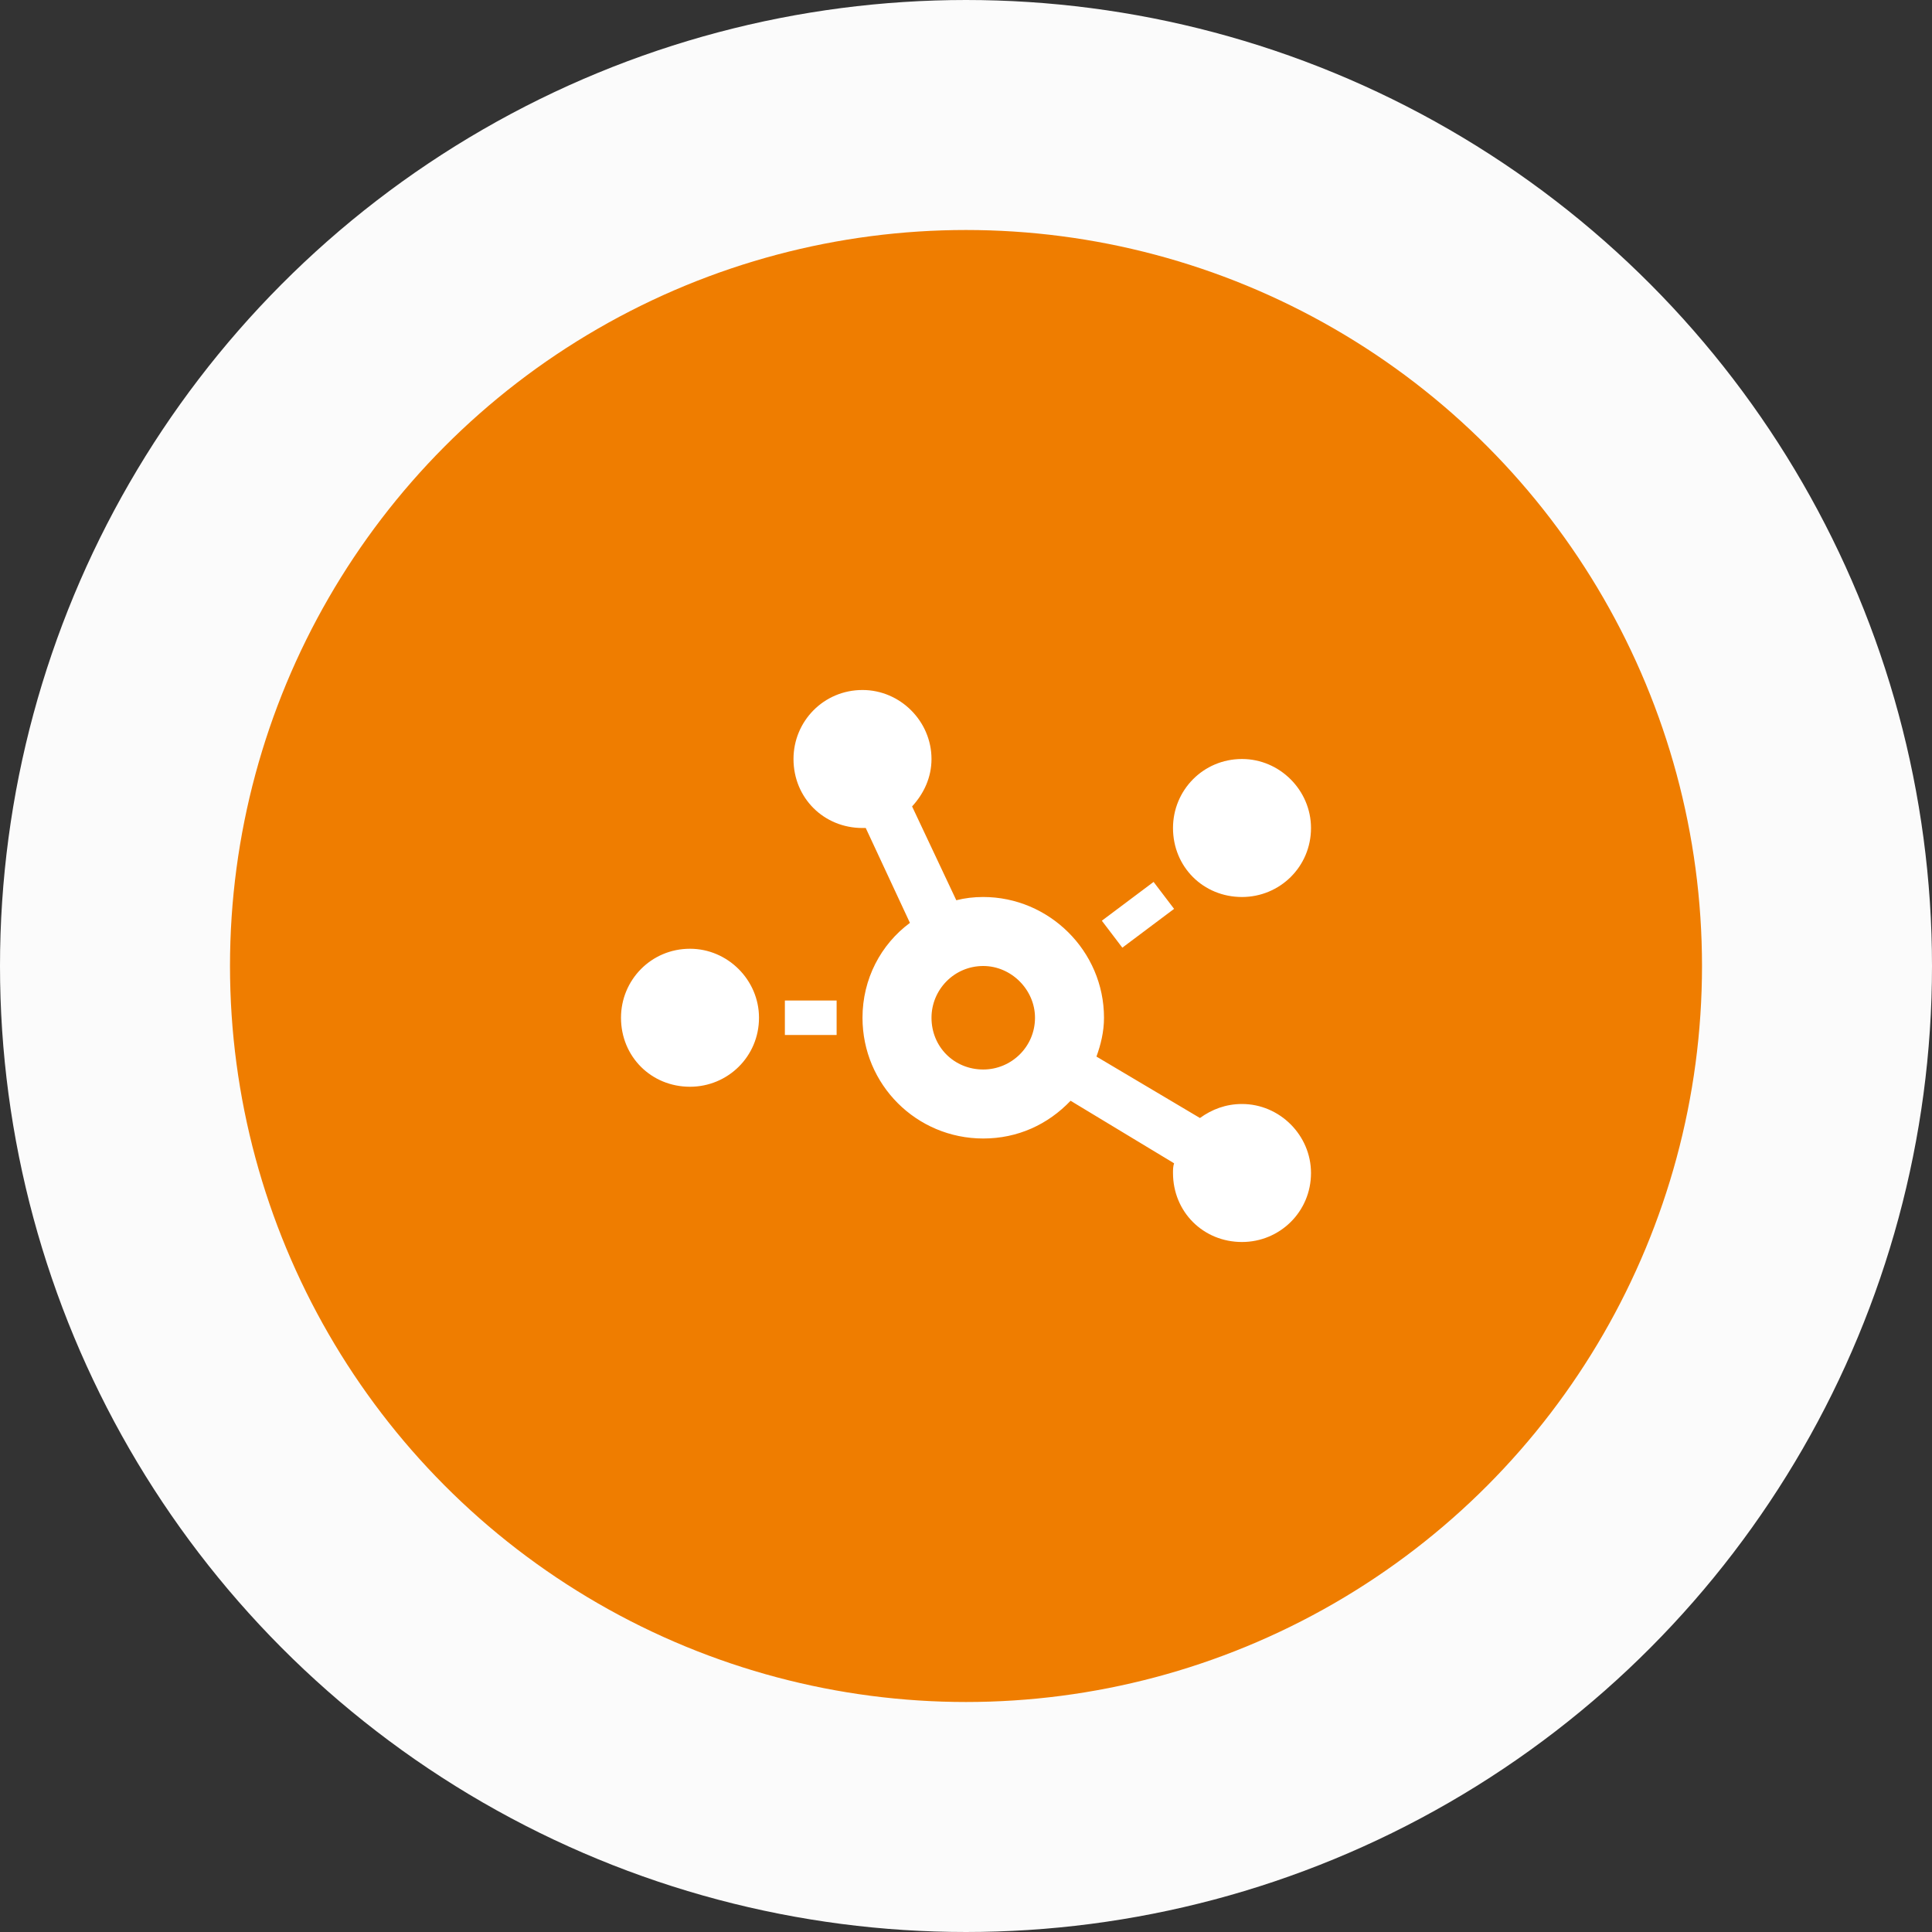 <svg width="84" height="84" viewBox="0 0 84 84" fill="none" xmlns="http://www.w3.org/2000/svg">
<rect x="0" y="0" width="84" height="84" fill="#333333" stroke="none"/>
<circle cx="42" cy="42" r="37" fill="#EF7D00" stroke="#FBFBFB" stroke-width="10"/>
<path d="M54 39C55.641 39 57 37.688 57 36C57 34.359 55.641 33 54 33C52.312 33 51 34.359 51 36C51 37.688 52.312 39 54 39ZM30 41.25C28.312 41.25 27 42.609 27 44.25C27 45.938 28.312 47.25 30 47.25C31.641 47.25 33 45.938 33 44.25C33 42.609 31.641 41.25 30 41.25ZM51.047 39.516L50.156 38.344L47.906 40.031L48.797 41.203L51.047 39.516ZM54 48C53.297 48 52.688 48.234 52.172 48.609L47.672 45.938C47.859 45.422 48 44.859 48 44.25C48 41.344 45.609 39 42.75 39C42.328 39 41.953 39.047 41.578 39.141L39.656 35.062C40.172 34.5 40.5 33.797 40.5 33C40.5 31.359 39.141 30 37.5 30C35.812 30 34.5 31.359 34.5 33C34.5 34.688 35.812 36 37.5 36C37.547 36 37.594 36 37.641 36L39.562 40.125C38.297 41.062 37.5 42.562 37.5 44.25C37.5 47.156 39.844 49.5 42.75 49.5C44.25 49.5 45.562 48.891 46.547 47.859L51.047 50.578C51 50.719 51 50.859 51 51C51 52.688 52.312 54 54 54C55.641 54 57 52.688 57 51C57 49.359 55.641 48 54 48ZM42.75 46.5C41.484 46.5 40.5 45.516 40.5 44.25C40.5 43.031 41.484 42 42.75 42C43.969 42 45 43.031 45 44.25C45 45.516 43.969 46.5 42.75 46.5ZM34.125 45H36.375V43.5H34.125V45Z" fill="white"/>
</svg>
